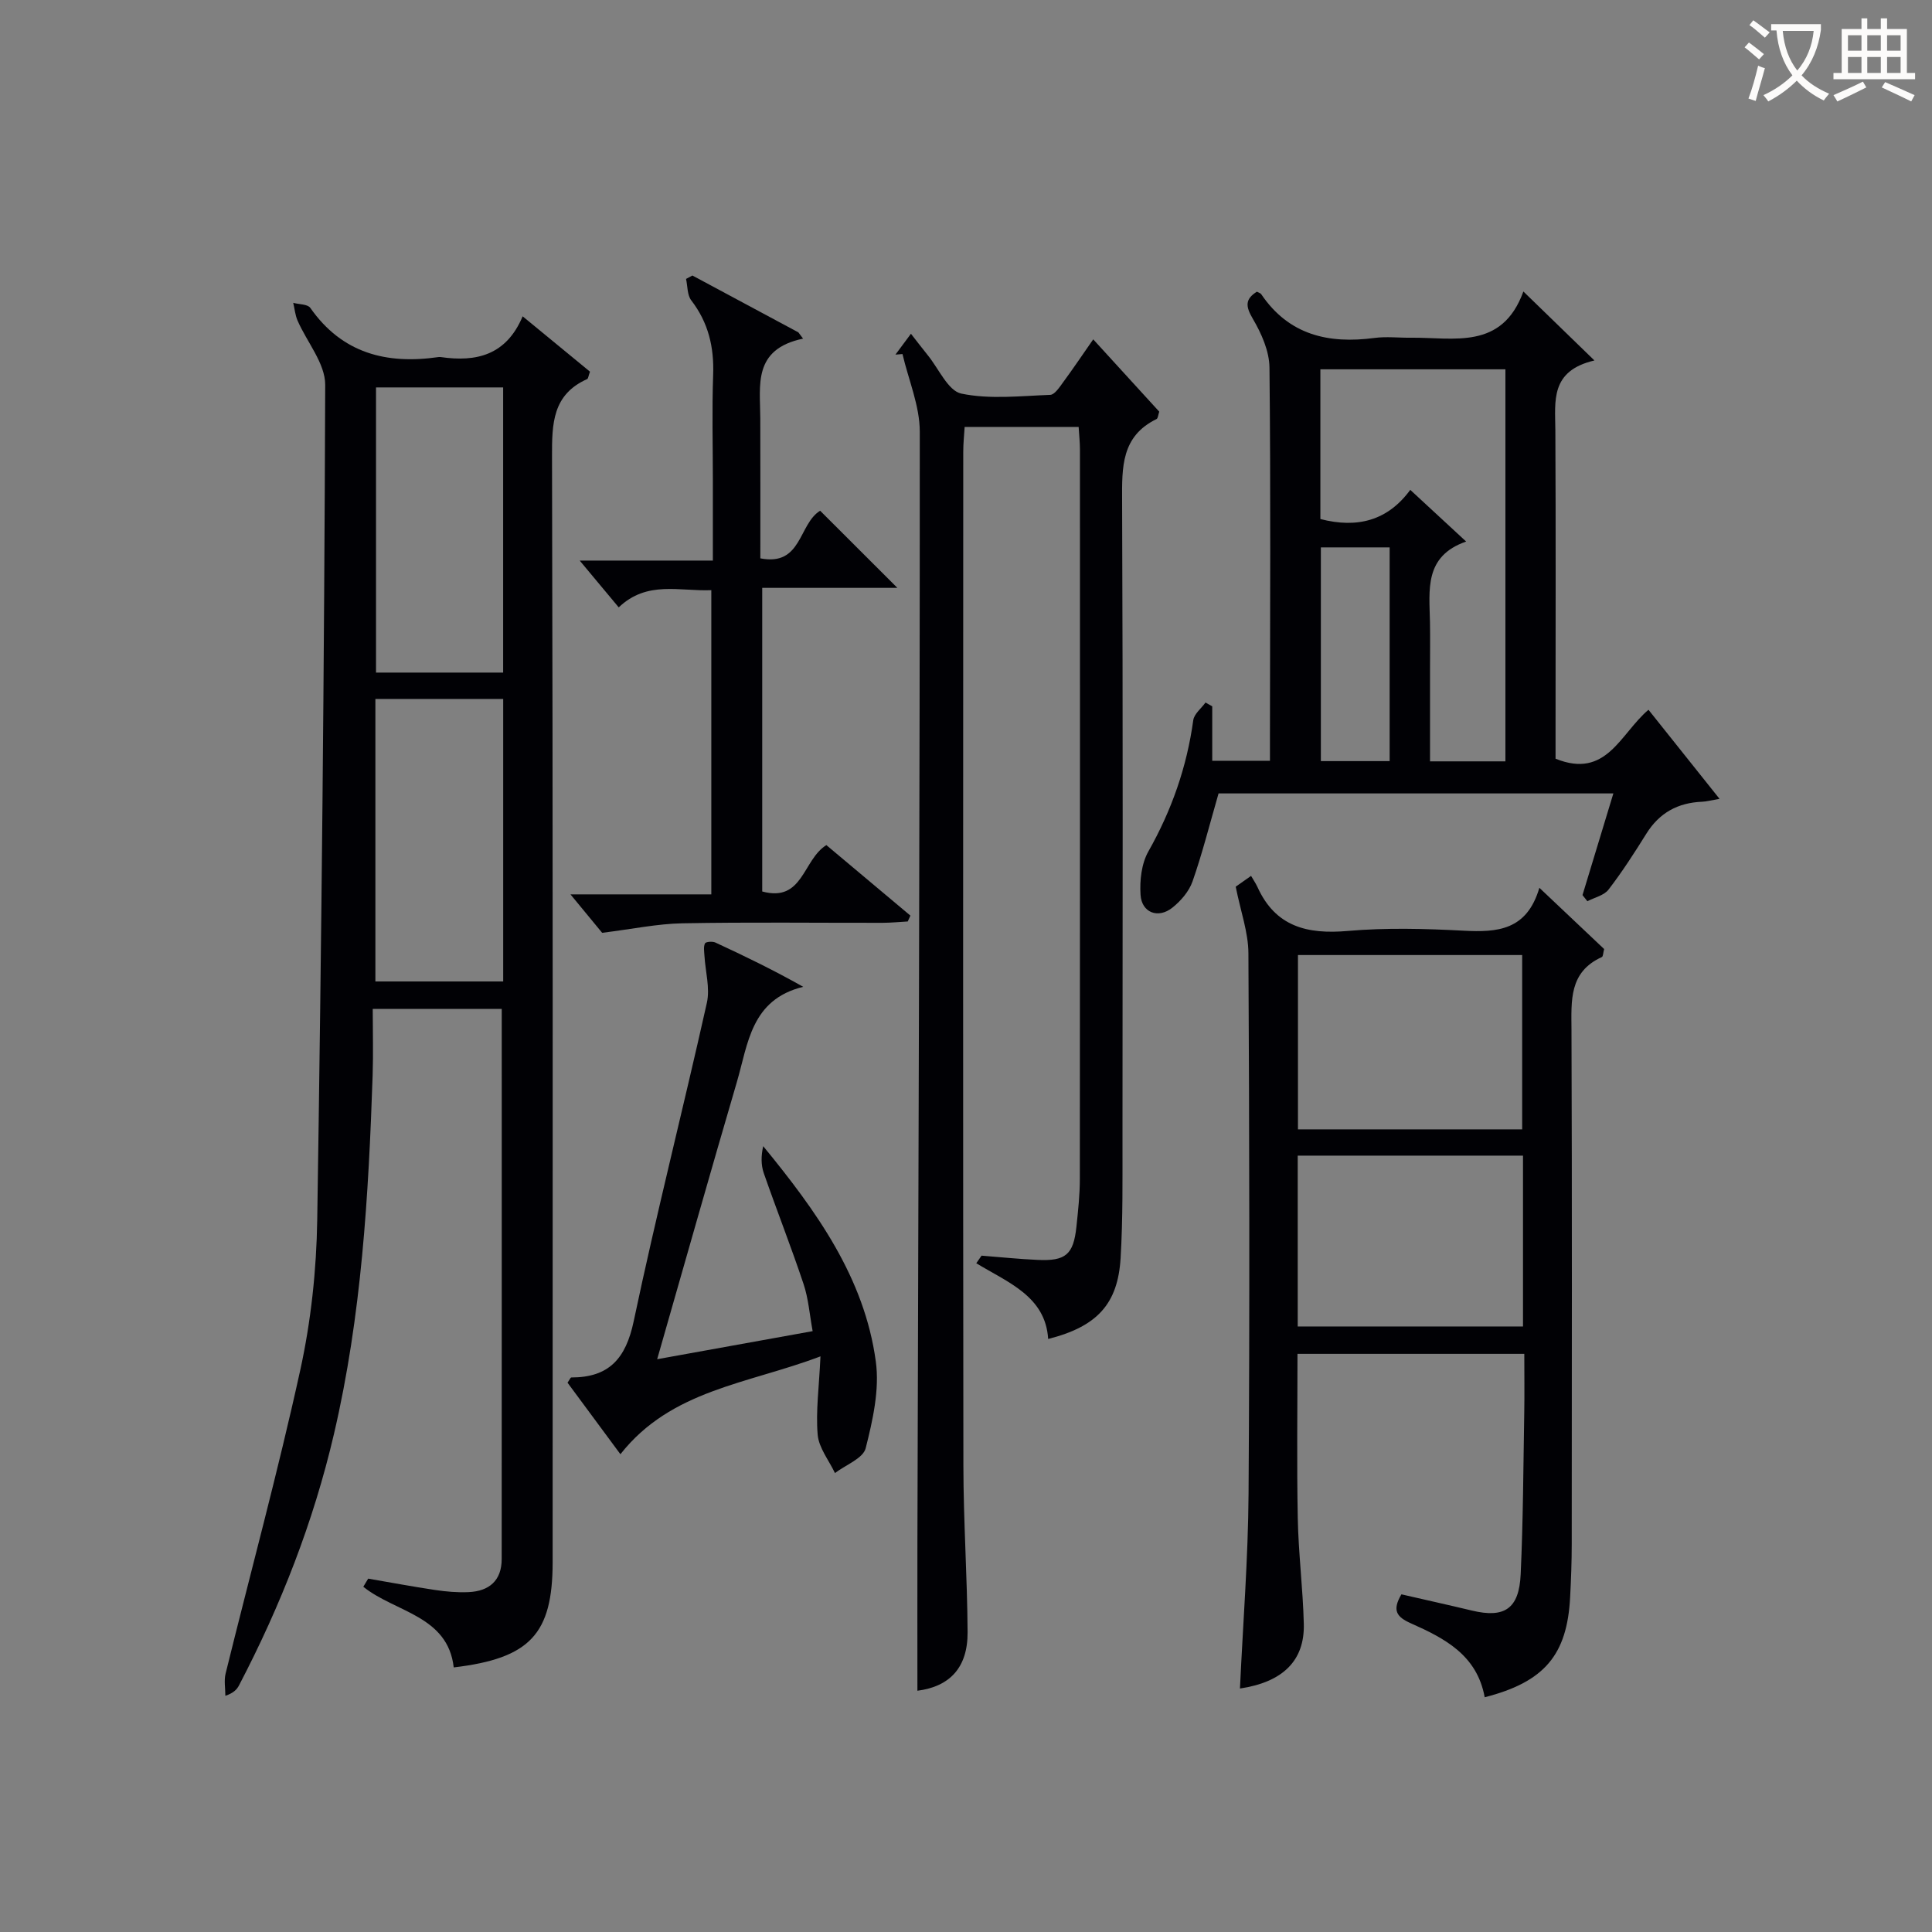 <svg enable-background="new 0 0 400 400" viewBox="0 0 400 400" xmlns="http://www.w3.org/2000/svg"><rect x="0" y="0" width="400" height="400" fill="#808080" stroke="none"/><g fill="#010105"><path d="m93.94 345.22c-1.22-10.76-12.17-11.41-18.72-16.7.34-.56.67-1.12 1.01-1.68 4.62.79 9.23 1.66 13.86 2.35 2.29.34 4.64.55 6.94.44 4.25-.2 6.84-2.38 6.84-6.86.02-37.8.01-75.6.01-113.88-8.29 0-16.99 0-26.71 0 0 4.57.13 9.17-.02 13.76-.84 24.93-2.3 49.8-8 74.21-4.25 18.23-11.01 35.51-19.66 52.07-.44.84-1.09 1.57-2.83 2.17 0-1.54-.31-3.16.05-4.61 5.16-20.93 10.83-41.75 15.45-62.8 2.23-10.16 3.36-20.74 3.52-31.16.89-57.62 1.46-115.24 1.65-172.86.01-4.43-3.79-8.85-5.73-13.31-.49-1.14-.6-2.44-.89-3.66 1.21.33 2.99.26 3.54 1.05 6.58 9.41 15.78 11.73 26.52 10.18.16-.02.34-.02.5 0 7.33 1.06 13.54-.36 16.94-8.44 5.02 4.12 9.57 7.86 13.94 11.46-.34.94-.37 1.43-.58 1.53-7.18 3.21-7.3 9.19-7.28 16.02.2 75.16.13 150.33.13 225.49v3.5c-.03 14.77-4.63 19.85-20.48 21.73zm-16.09-265.01v59.04h26.32c0-19.86 0-39.38 0-59.04-8.89 0-17.37 0-26.32 0zm-.13 64.5v58.49h26.46c0-19.71 0-39.04 0-58.49-8.99 0-17.56 0-26.46 0z"/><path d="m189.94 350.05c0-10.21-.02-20.49 0-30.77.21-76.63.51-153.26.49-229.89 0-5.36-2.33-10.73-3.58-16.09-.49.04-.97.08-1.46.12.97-1.31 1.95-2.63 3.21-4.32 1.29 1.64 2.36 3.06 3.48 4.44 2.28 2.79 4.2 7.37 6.95 7.95 5.91 1.23 12.25.49 18.41.26.93-.04 1.93-1.6 2.68-2.62 2.05-2.79 3.99-5.67 6.22-8.87 4.77 5.23 9.23 10.11 13.67 14.97-.23.66-.26 1.38-.56 1.53-7.32 3.57-7.16 9.99-7.13 16.88.18 43.99.11 87.98.08 131.96-.01 8.29.1 16.6-.39 24.86-.57 9.55-4.89 14.2-15 16.76-.54-8.84-8.34-11.7-14.88-15.68.36-.52.73-1.05 1.09-1.57 3.88.3 7.75.71 11.63.88 5.8.27 7.4-1.11 8.01-6.85.35-3.3.71-6.63.71-9.94.04-50.32.03-100.64.02-150.96 0-1.47-.16-2.94-.27-4.71-7.82 0-15.41 0-23.6 0-.1 1.65-.29 3.4-.29 5.15-.02 69.98-.06 139.96.03 209.94.01 11.47.8 22.94.87 34.42.05 7.42-3.75 11.29-10.39 12.15z"/><path d="m252.29 164.27c-1.89 6.55-3.38 12.48-5.39 18.22-.72 2.06-2.42 4.04-4.17 5.43-2.93 2.34-6.35 1.06-6.59-2.64-.2-2.98.19-6.47 1.62-9 4.82-8.52 7.96-17.48 9.29-27.16.18-1.31 1.66-2.45 2.54-3.67.46.26.92.53 1.39.79v11.27h11.95c0-1.88 0-3.67 0-5.45.02-25.33.17-50.65-.1-75.98-.04-3.39-1.66-7.04-3.43-10.05-1.52-2.58-1.67-4.07.82-5.64.36.2.75.29.91.53 5.72 8.45 13.92 10.31 23.43 9.05 2.46-.33 4.99-.02 7.49-.05 8.96-.1 18.91 2.63 23.35-9.57 5.24 5.09 9.53 9.25 14.71 14.28-9.2 2.15-8.13 8.41-8.09 14.45.11 20.99.04 41.99.04 62.98v5.02c10.57 4.28 13.36-5.15 19.24-10.13 4.8 6.01 9.48 11.88 14.71 18.44-1.87.32-2.73.57-3.6.6-5.02.2-8.86 2.29-11.56 6.63-2.46 3.95-4.99 7.88-7.82 11.56-.93 1.21-2.89 1.63-4.38 2.41-.34-.42-.68-.85-1.01-1.27 2.1-6.91 4.2-13.83 6.39-21.05-27.74 0-55 0-81.74 0zm59.39-87.81c-13.19 0-25.76 0-38.31 0v31c7.64 1.98 13.94.34 18.61-6.04 4 3.7 7.5 6.93 11.57 10.7-8.75 3.04-7.61 10.05-7.49 16.69.06 3.33.01 6.66.01 9.99v18.83h15.61c0-27.21 0-54.11 0-81.17zm-23.97 36.87c-5.14 0-9.72 0-14.24 0v44.25h14.24c0-14.9 0-29.45 0-44.25z"/><path d="m307.39 351.4c-1.59-8.78-8.37-12.23-15.26-15.3-2.95-1.31-3.97-2.65-1.98-6.01 4.72 1.09 9.67 2.18 14.59 3.36 6.74 1.62 9.78-.35 10.1-7.53.51-11.13.55-22.28.74-33.42.07-3.97.01-7.94.01-12.2-15.86 0-31.24 0-46.96 0 0 11.47-.16 22.76.06 34.04.14 7.3 1.07 14.58 1.25 21.88.19 7.61-4.36 12.05-13.22 13.37.62-13.45 1.69-26.87 1.78-40.3.25-37.31.17-74.63-.03-111.94-.02-4.31-1.6-8.62-2.63-13.77.14-.1 1.31-.92 3.18-2.24.48.84.97 1.54 1.32 2.3 3.73 8.25 10.34 9.84 18.74 9.1 7.94-.69 16-.47 23.97-.05 6.94.36 13.07-.04 15.66-8.88 4.95 4.68 9.2 8.71 13.41 12.68-.21.77-.2 1.53-.48 1.66-6.83 3.1-6.31 9.03-6.28 15.11.13 35.48.07 70.96.05 106.44 0 3.66-.14 7.32-.33 10.98-.62 11.95-5.31 17.55-17.69 20.72zm7.76-117.58c0-12.34 0-24.19 0-36.09-15.67 0-30.89 0-46.42 0v36.09zm-46.47 40.81h46.64c0-11.95 0-23.53 0-35.37-15.64 0-31 0-46.64 0z"/><path d="m128.1 125.75c-2.78-3.34-5.1-6.11-8.08-9.69h27.57c0-5.87 0-11.16 0-16.45 0-7.33-.2-14.67.06-21.99.21-5.74-.98-10.82-4.53-15.43-.85-1.1-.75-2.94-1.08-4.44.44-.24.87-.48 1.31-.71 7.31 3.92 14.63 7.85 21.94 11.77.33.43.65.87.98 1.3-10.46 2.19-8.88 9.65-8.86 16.46.03 9.64.01 19.28.01 29.03 8.64 1.69 7.87-7.09 12.38-9.86 4.95 4.94 10.04 10.03 15.99 15.97-9.87 0-18.74 0-27.98 0v62.86c8.48 2.31 8.38-6.58 13.28-9.6 5.65 4.74 11.53 9.67 17.4 14.6-.18.4-.37.81-.55 1.21-1.73.1-3.47.27-5.2.28-13.83.02-27.66-.16-41.48.1-5.15.1-10.27 1.18-16.59 1.97-1.27-1.54-3.56-4.33-6.56-7.96h29.16c0-21.24 0-41.82 0-62.98-6.6.27-13.3-2.05-19.17 3.56z"/><path d="m169.87 280.82c-15.14 5.74-30.89 6.9-41.42 20.26-3.68-4.98-7.36-9.95-10.95-14.81.44-.62.61-1.08.78-1.08 7.83 0 11.29-3.92 12.92-11.64 4.65-22.06 10.23-43.92 15.15-65.93.68-3.05-.31-6.48-.5-9.73-.05-.87-.23-1.87.11-2.57.17-.35 1.55-.46 2.15-.18 5.99 2.77 11.92 5.64 18.19 9.17-10.84 2.63-11.42 11.83-13.74 19.71-5.51 18.78-10.83 37.61-16.5 57.39 10.75-1.94 21.07-3.8 32.19-5.81-.64-3.47-.87-6.75-1.89-9.78-2.57-7.7-5.56-15.27-8.23-22.94-.59-1.7-.56-3.61-.12-5.58 10.98 13.39 20.97 27.22 23.32 44.6.79 5.81-.63 12.12-2.1 17.94-.54 2.12-4.15 3.45-6.36 5.14-1.25-2.64-3.35-5.22-3.58-7.95-.41-4.87.29-9.85.58-16.21z"/></g><path d="m362.1 8.8c1.1.8 2.1 1.6 3.1 2.4l-1 1.1c-1.3-1.1-2.3-2-3-2.5zm1.9 4.8c.5.2.9.4 1.4.5-.6 2.3-1.3 4.5-1.9 6.8l-1.5-.5c.8-2.1 1.4-4.3 2-6.8zm-1-9.4c1.3.9 2.4 1.8 3.4 2.5l-1 1.1c-1.4-1.2-2.4-2.1-3.2-2.6zm3.7 2.2v-1.4h10.3v1.2c-.5 3.6-1.8 6.8-4 9.4 1.5 1.6 3.4 2.8 5.7 3.8-.3.4-.7.8-1.1 1.4-2.3-1.1-4.1-2.5-5.6-4.1-1.6 1.6-3.6 3.1-5.9 4.3-.3-.5-.7-.9-1-1.3 2.4-1.1 4.4-2.5 6-4.1-1.9-2.5-3-5.6-3.3-9.3h-1.1zm8.8 0h-6.4c.3 3.3 1.3 6 3 8.2 2-2.3 3.1-5.1 3.4-8.2z" fill="#fcfbfa"/><path d="m385.3 3.8h1.3v2.2h2.8v-2.2h1.3v2.2h4.1v9.1h1.7v1.3h-16.9v-1.3h1.7v-9.1h4.1v-2.2zm.4 13.1.7 1.2c-1.8.9-3.8 1.9-6 2.9-.2-.4-.5-.8-.8-1.3 2.3-1 4.3-1.9 6.1-2.8zm-3.1-6.4h2.8v-3.2h-2.8zm0 4.6h2.8v-3.3h-2.8zm4-4.6h2.8v-3.2h-2.8zm0 4.6h2.8v-3.3h-2.8zm3.7 1.9c2.1.9 4.1 1.8 6.1 2.7l-.7 1.3c-2.2-1.1-4.2-2-6.1-2.9zm3.2-9.7h-2.8v3.2h2.8zm-2.8 7.8h2.8v-3.3h-2.8z" fill="#fcfbfa"/></svg>